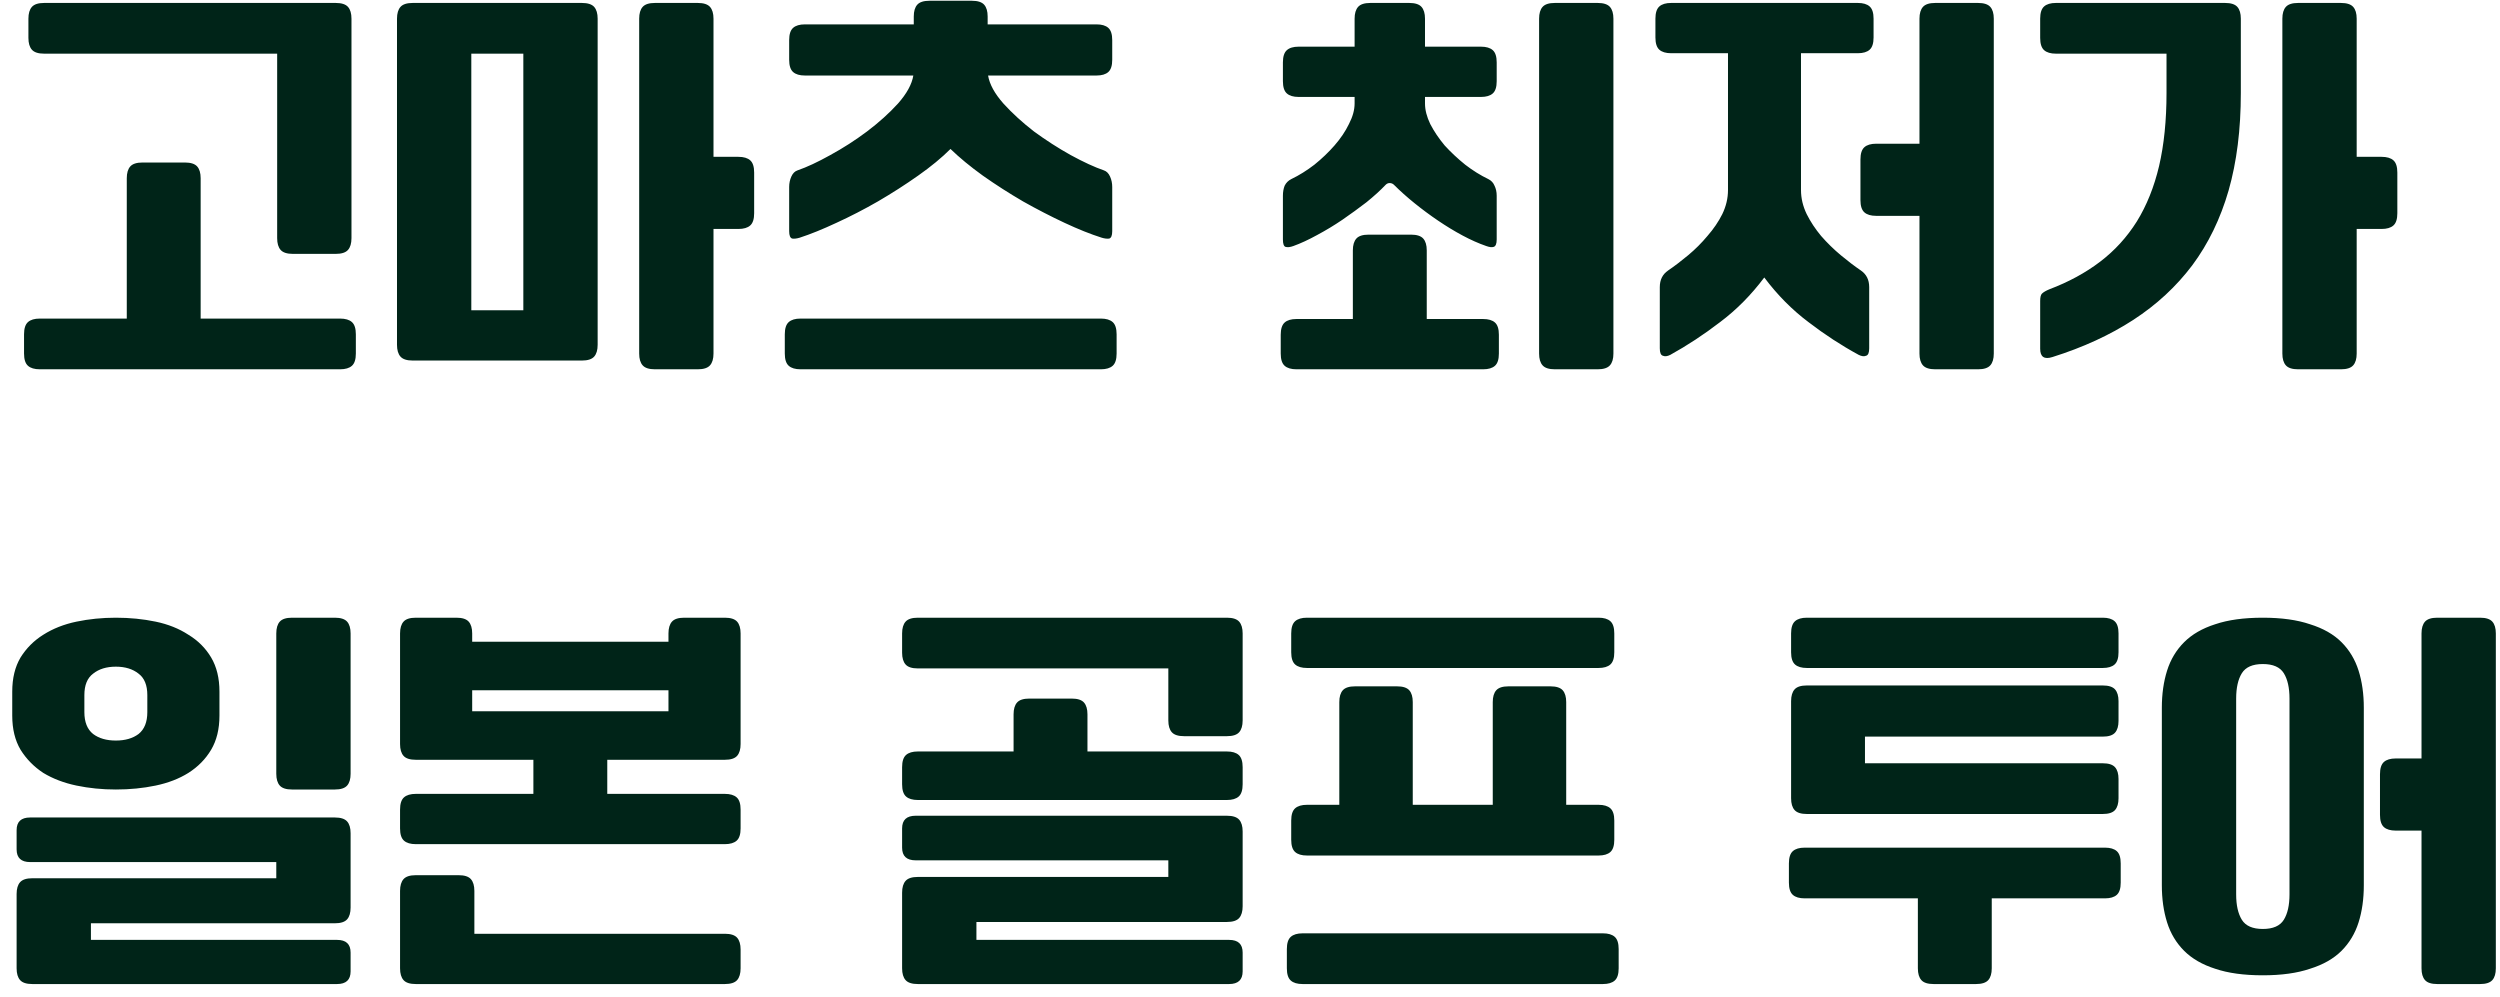 <svg width="183" height="73" viewBox="0 0 183 73" fill="none" xmlns="http://www.w3.org/2000/svg">
<path d="M2.08 1.368C2.08 0.984 2.165 0.696 2.336 0.504C2.507 0.312 2.805 0.216 3.232 0.216H24.576C25.003 0.216 25.301 0.312 25.472 0.504C25.643 0.696 25.728 0.984 25.728 1.368V17.432C25.728 17.816 25.643 18.104 25.472 18.296C25.301 18.488 25.003 18.584 24.576 18.584H21.44C21.013 18.584 20.715 18.488 20.544 18.296C20.373 18.104 20.288 17.816 20.288 17.432V3.928H3.232C2.805 3.928 2.507 3.832 2.336 3.64C2.165 3.448 2.08 3.16 2.08 2.776V1.368ZM2.912 27.032C2.528 27.032 2.24 26.947 2.048 26.776C1.856 26.605 1.76 26.307 1.76 25.88V24.472C1.76 24.045 1.856 23.747 2.048 23.576C2.24 23.405 2.528 23.32 2.912 23.32H9.28V13.048C9.28 12.664 9.365 12.376 9.536 12.184C9.707 11.992 10.005 11.896 10.432 11.896H13.536C13.963 11.896 14.261 11.992 14.432 12.184C14.603 12.376 14.688 12.664 14.688 13.048V23.32H24.896C25.28 23.32 25.568 23.405 25.76 23.576C25.952 23.747 26.048 24.045 26.048 24.472V25.88C26.048 26.307 25.952 26.605 25.76 26.776C25.568 26.947 25.28 27.032 24.896 27.032H2.912ZM29.06 1.368C29.06 0.984 29.145 0.696 29.316 0.504C29.486 0.312 29.785 0.216 30.212 0.216H42.596C43.022 0.216 43.321 0.312 43.492 0.504C43.662 0.696 43.748 0.984 43.748 1.368V25.24C43.748 25.624 43.662 25.912 43.492 26.104C43.321 26.296 43.022 26.392 42.596 26.392H30.212C29.785 26.392 29.486 26.296 29.316 26.104C29.145 25.912 29.06 25.624 29.06 25.24V1.368ZM47.94 27.032C47.513 27.032 47.214 26.936 47.044 26.744C46.873 26.552 46.788 26.264 46.788 25.88V1.368C46.788 0.984 46.873 0.696 47.044 0.504C47.214 0.312 47.513 0.216 47.94 0.216H51.076C51.502 0.216 51.801 0.312 51.972 0.504C52.142 0.696 52.228 0.984 52.228 1.368V11.48H54.052C54.436 11.48 54.724 11.565 54.916 11.736C55.108 11.907 55.204 12.205 55.204 12.632V15.608C55.204 16.035 55.108 16.333 54.916 16.504C54.724 16.675 54.436 16.76 54.052 16.76H52.228V25.88C52.228 26.264 52.142 26.552 51.972 26.744C51.801 26.936 51.502 27.032 51.076 27.032H47.94ZM34.5 22.712H38.308V3.928H34.5V22.712ZM72.296 1.784H80.263C80.647 1.784 80.936 1.869 81.127 2.04C81.32 2.211 81.415 2.509 81.415 2.936V4.376C81.415 4.803 81.32 5.101 81.127 5.272C80.936 5.443 80.647 5.528 80.263 5.528H72.328C72.434 6.168 72.808 6.851 73.448 7.576C74.088 8.28 74.834 8.963 75.688 9.624C76.562 10.264 77.458 10.84 78.376 11.352C79.314 11.864 80.125 12.237 80.808 12.472C80.999 12.536 81.149 12.685 81.255 12.92C81.362 13.155 81.415 13.411 81.415 13.688V16.92C81.415 17.24 81.341 17.421 81.192 17.464C81.042 17.485 80.861 17.464 80.647 17.4C79.837 17.144 78.93 16.781 77.927 16.312C76.925 15.843 75.912 15.32 74.888 14.744C73.864 14.147 72.882 13.517 71.944 12.856C71.026 12.195 70.237 11.544 69.576 10.904C68.936 11.544 68.146 12.195 67.207 12.856C66.269 13.517 65.287 14.147 64.263 14.744C63.261 15.32 62.248 15.843 61.224 16.312C60.221 16.781 59.325 17.144 58.535 17.4C58.322 17.464 58.141 17.485 57.992 17.464C57.842 17.421 57.767 17.24 57.767 16.92V13.688C57.767 13.411 57.821 13.155 57.928 12.92C58.034 12.685 58.184 12.536 58.376 12.472C59.058 12.237 59.858 11.864 60.776 11.352C61.714 10.84 62.61 10.264 63.464 9.624C64.338 8.963 65.096 8.28 65.736 7.576C66.376 6.851 66.749 6.168 66.856 5.528H58.919C58.535 5.528 58.248 5.443 58.056 5.272C57.864 5.101 57.767 4.803 57.767 4.376V2.936C57.767 2.509 57.864 2.211 58.056 2.04C58.248 1.869 58.535 1.784 58.919 1.784H66.888V1.208C66.888 0.824 66.973 0.536 67.144 0.344C67.314 0.152 67.613 0.056 68.04 0.056H71.144C71.57 0.056 71.869 0.152 72.04 0.344C72.21 0.536 72.296 0.824 72.296 1.208V1.784ZM58.599 27.032C58.215 27.032 57.928 26.947 57.736 26.776C57.544 26.605 57.447 26.307 57.447 25.88V24.472C57.447 24.045 57.544 23.747 57.736 23.576C57.928 23.405 58.215 23.32 58.599 23.32H80.584C80.968 23.32 81.255 23.405 81.448 23.576C81.639 23.747 81.736 24.045 81.736 24.472V25.88C81.736 26.307 81.639 26.605 81.448 26.776C81.255 26.947 80.968 27.032 80.584 27.032H58.599ZM104.31 7.096V7.576C104.31 8.045 104.438 8.547 104.694 9.08C104.971 9.613 105.323 10.136 105.75 10.648C106.198 11.139 106.699 11.608 107.254 12.056C107.808 12.483 108.374 12.835 108.95 13.112C109.163 13.219 109.312 13.379 109.398 13.592C109.504 13.805 109.558 14.051 109.558 14.328V17.528C109.558 17.848 109.483 18.029 109.333 18.072C109.206 18.115 109.024 18.093 108.79 18.008C108.235 17.816 107.659 17.56 107.062 17.24C106.464 16.92 105.867 16.557 105.27 16.152C104.672 15.747 104.096 15.32 103.542 14.872C102.987 14.424 102.486 13.976 102.038 13.528C101.952 13.443 101.846 13.4 101.718 13.4C101.611 13.4 101.515 13.443 101.43 13.528C101.046 13.933 100.576 14.36 100.022 14.808C99.467 15.235 98.88 15.661 98.261 16.088C97.664 16.493 97.046 16.867 96.406 17.208C95.787 17.549 95.211 17.816 94.677 18.008C94.443 18.093 94.251 18.115 94.102 18.072C93.974 18.029 93.909 17.848 93.909 17.528V14.328C93.909 14.051 93.952 13.805 94.037 13.592C94.144 13.379 94.304 13.219 94.517 13.112C95.094 12.835 95.659 12.483 96.213 12.056C96.768 11.608 97.259 11.139 97.686 10.648C98.133 10.136 98.486 9.613 98.742 9.08C99.019 8.547 99.157 8.045 99.157 7.576V7.096H95.061C94.677 7.096 94.389 7.011 94.198 6.84C94.005 6.669 93.909 6.371 93.909 5.944V4.568C93.909 4.141 94.005 3.843 94.198 3.672C94.389 3.501 94.677 3.416 95.061 3.416H99.157V1.368C99.157 0.984 99.243 0.696 99.413 0.504C99.584 0.312 99.883 0.216 100.31 0.216H103.158C103.584 0.216 103.883 0.312 104.054 0.504C104.224 0.696 104.31 0.984 104.31 1.368V3.416H108.406C108.79 3.416 109.078 3.501 109.27 3.672C109.462 3.843 109.558 4.141 109.558 4.568V5.944C109.558 6.371 109.462 6.669 109.27 6.84C109.078 7.011 108.79 7.096 108.406 7.096H104.31ZM113.814 27.032C113.387 27.032 113.088 26.936 112.918 26.744C112.747 26.552 112.662 26.264 112.662 25.88V1.368C112.662 0.984 112.747 0.696 112.918 0.504C113.088 0.312 113.387 0.216 113.814 0.216H116.95C117.376 0.216 117.675 0.312 117.846 0.504C118.016 0.696 118.102 0.984 118.102 1.368V25.88C118.102 26.264 118.016 26.552 117.846 26.744C117.675 26.936 117.376 27.032 116.95 27.032H113.814ZM94.901 27.032C94.517 27.032 94.23 26.947 94.037 26.776C93.846 26.605 93.749 26.307 93.749 25.88V24.504C93.749 24.077 93.846 23.779 94.037 23.608C94.23 23.437 94.517 23.352 94.901 23.352H99.029V18.328C99.029 17.944 99.115 17.656 99.285 17.464C99.456 17.272 99.755 17.176 100.182 17.176H103.286C103.712 17.176 104.011 17.272 104.182 17.464C104.352 17.656 104.438 17.944 104.438 18.328V23.352H108.566C108.95 23.352 109.238 23.437 109.43 23.608C109.622 23.779 109.718 24.077 109.718 24.504V25.88C109.718 26.307 109.622 26.605 109.43 26.776C109.238 26.947 108.95 27.032 108.566 27.032H94.901ZM131.833 3.896V13.912C131.833 14.509 131.972 15.096 132.249 15.672C132.527 16.227 132.879 16.76 133.305 17.272C133.753 17.784 134.233 18.253 134.745 18.68C135.257 19.107 135.748 19.48 136.217 19.8C136.623 20.077 136.825 20.483 136.825 21.016V25.496C136.825 25.816 136.751 25.997 136.601 26.04C136.452 26.104 136.271 26.083 136.057 25.976C134.799 25.293 133.572 24.493 132.377 23.576C131.183 22.68 130.105 21.592 129.145 20.312C128.185 21.592 127.108 22.68 125.913 23.576C124.719 24.493 123.503 25.293 122.265 25.976C122.052 26.083 121.871 26.104 121.721 26.04C121.572 25.997 121.497 25.816 121.497 25.496V21.016C121.497 20.483 121.7 20.077 122.105 19.8C122.575 19.48 123.065 19.107 123.577 18.68C124.089 18.253 124.559 17.784 124.985 17.272C125.433 16.76 125.796 16.227 126.073 15.672C126.351 15.096 126.489 14.509 126.489 13.912V3.896H122.329C121.945 3.896 121.657 3.811 121.465 3.64C121.273 3.469 121.177 3.171 121.177 2.744V1.368C121.177 0.941 121.273 0.643 121.465 0.472C121.657 0.301 121.945 0.216 122.329 0.216H135.993C136.377 0.216 136.665 0.301 136.857 0.472C137.049 0.643 137.145 0.941 137.145 1.368V2.744C137.145 3.171 137.049 3.469 136.857 3.64C136.665 3.811 136.377 3.896 135.993 3.896H131.833ZM141.657 27.032C141.231 27.032 140.932 26.936 140.761 26.744C140.591 26.552 140.505 26.264 140.505 25.88V15.8H137.337C136.953 15.8 136.665 15.715 136.473 15.544C136.281 15.373 136.185 15.075 136.185 14.648V11.672C136.185 11.245 136.281 10.947 136.473 10.776C136.665 10.605 136.953 10.52 137.337 10.52H140.505V1.368C140.505 0.984 140.591 0.696 140.761 0.504C140.932 0.312 141.231 0.216 141.657 0.216H144.793C145.22 0.216 145.519 0.312 145.689 0.504C145.86 0.696 145.945 0.984 145.945 1.368V25.88C145.945 26.264 145.86 26.552 145.689 26.744C145.519 26.936 145.22 27.032 144.793 27.032H141.657ZM149.341 22.04C149.341 21.763 149.384 21.581 149.469 21.496C149.576 21.389 149.757 21.283 150.013 21.176C151.421 20.643 152.658 19.971 153.725 19.16C154.792 18.349 155.688 17.368 156.413 16.216C157.138 15.043 157.682 13.688 158.045 12.152C158.408 10.595 158.589 8.813 158.589 6.808V3.928H150.493C150.109 3.928 149.821 3.843 149.629 3.672C149.437 3.501 149.341 3.203 149.341 2.776V1.368C149.341 0.941 149.437 0.643 149.629 0.472C149.821 0.301 150.109 0.216 150.493 0.216H162.877C163.304 0.216 163.602 0.312 163.773 0.504C163.944 0.696 164.029 0.984 164.029 1.368V6.808C164.029 9.475 163.73 11.853 163.133 13.944C162.536 16.013 161.65 17.837 160.477 19.416C159.304 20.973 157.864 22.307 156.157 23.416C154.45 24.525 152.477 25.432 150.237 26.136C149.64 26.328 149.341 26.125 149.341 25.528V22.04ZM168.221 27.032C167.794 27.032 167.496 26.936 167.325 26.744C167.154 26.552 167.069 26.264 167.069 25.88V1.368C167.069 0.984 167.154 0.696 167.325 0.504C167.496 0.312 167.794 0.216 168.221 0.216H171.357C171.784 0.216 172.082 0.312 172.253 0.504C172.424 0.696 172.509 0.984 172.509 1.368V11.48H174.333C174.717 11.48 175.005 11.565 175.197 11.736C175.389 11.907 175.485 12.205 175.485 12.632V15.608C175.485 16.035 175.389 16.333 175.197 16.504C175.005 16.675 174.717 16.76 174.333 16.76H172.509V25.88C172.509 26.264 172.424 26.552 172.253 26.744C172.082 26.936 171.784 27.032 171.357 27.032H168.221ZM16.064 52.384C16.064 53.365 15.861 54.197 15.456 54.88C15.051 55.563 14.496 56.128 13.792 56.576C13.109 57.003 12.309 57.312 11.392 57.504C10.475 57.696 9.504 57.792 8.48 57.792C7.477 57.792 6.517 57.696 5.6 57.504C4.683 57.312 3.872 57.003 3.168 56.576C2.485 56.128 1.931 55.563 1.504 54.88C1.099 54.197 0.896 53.365 0.896 52.384V50.624C0.896 49.643 1.099 48.811 1.504 48.128C1.931 47.445 2.485 46.891 3.168 46.464C3.872 46.016 4.683 45.696 5.6 45.504C6.517 45.312 7.477 45.216 8.48 45.216C9.504 45.216 10.475 45.312 11.392 45.504C12.309 45.696 13.109 46.016 13.792 46.464C14.496 46.891 15.051 47.445 15.456 48.128C15.861 48.811 16.064 49.643 16.064 50.624V52.384ZM10.784 50.88C10.784 50.155 10.571 49.632 10.144 49.312C9.717 48.971 9.163 48.8 8.48 48.8C7.797 48.8 7.243 48.971 6.816 49.312C6.389 49.632 6.176 50.155 6.176 50.88V52.128C6.176 52.853 6.389 53.387 6.816 53.728C7.243 54.048 7.797 54.208 8.48 54.208C9.163 54.208 9.717 54.048 10.144 53.728C10.571 53.387 10.784 52.853 10.784 52.128V50.88ZM21.376 57.792C20.949 57.792 20.651 57.696 20.48 57.504C20.309 57.312 20.224 57.024 20.224 56.64V46.368C20.224 45.984 20.309 45.696 20.48 45.504C20.651 45.312 20.949 45.216 21.376 45.216H24.512C24.939 45.216 25.237 45.312 25.408 45.504C25.579 45.696 25.664 45.984 25.664 46.368V56.64C25.664 57.024 25.579 57.312 25.408 57.504C25.237 57.696 24.939 57.792 24.512 57.792H21.376ZM1.216 65.44C1.216 65.056 1.301 64.768 1.472 64.576C1.643 64.384 1.941 64.288 2.368 64.288H20.224V63.104H2.208C1.547 63.104 1.216 62.795 1.216 62.176V60.768C1.216 60.149 1.547 59.84 2.208 59.84H24.512C24.939 59.84 25.237 59.936 25.408 60.128C25.579 60.32 25.664 60.608 25.664 60.992V66.432C25.664 66.816 25.579 67.104 25.408 67.296C25.237 67.488 24.939 67.584 24.512 67.584H6.656V68.8H24.672C25.333 68.8 25.664 69.109 25.664 69.728V71.104C25.664 71.723 25.333 72.032 24.672 72.032H2.368C1.941 72.032 1.643 71.936 1.472 71.744C1.301 71.552 1.216 71.264 1.216 70.88V65.44ZM30.436 61.792C30.052 61.792 29.764 61.707 29.572 61.536C29.38 61.365 29.284 61.067 29.284 60.64V59.264C29.284 58.837 29.38 58.539 29.572 58.368C29.764 58.197 30.052 58.112 30.436 58.112H39.044V55.616H30.436C30.009 55.616 29.71 55.52 29.54 55.328C29.369 55.136 29.284 54.848 29.284 54.464V46.368C29.284 45.984 29.369 45.696 29.54 45.504C29.71 45.312 30.009 45.216 30.436 45.216H33.412C33.838 45.216 34.137 45.312 34.308 45.504C34.478 45.696 34.564 45.984 34.564 46.368V46.976H48.932V46.368C48.932 45.984 49.017 45.696 49.188 45.504C49.358 45.312 49.657 45.216 50.084 45.216H53.06C53.486 45.216 53.785 45.312 53.956 45.504C54.126 45.696 54.212 45.984 54.212 46.368V54.464C54.212 54.848 54.126 55.136 53.956 55.328C53.785 55.52 53.486 55.616 53.06 55.616H44.452V58.112H53.06C53.444 58.112 53.732 58.197 53.924 58.368C54.116 58.539 54.212 58.837 54.212 59.264V60.64C54.212 61.067 54.116 61.365 53.924 61.536C53.732 61.707 53.444 61.792 53.06 61.792H30.436ZM54.212 70.88C54.212 71.264 54.126 71.552 53.956 71.744C53.785 71.936 53.486 72.032 53.06 72.032H30.436C30.009 72.032 29.71 71.936 29.54 71.744C29.369 71.552 29.284 71.264 29.284 70.88V65.216C29.284 64.832 29.369 64.544 29.54 64.352C29.71 64.16 30.009 64.064 30.436 64.064H33.572C33.998 64.064 34.297 64.16 34.468 64.352C34.638 64.544 34.724 64.832 34.724 65.216V68.352H53.06C53.486 68.352 53.785 68.448 53.956 68.64C54.126 68.832 54.212 69.12 54.212 69.504V70.88ZM48.932 52.064V50.528H34.564V52.064H48.932ZM66.034 65.344C66.034 64.96 66.119 64.672 66.29 64.48C66.46 64.288 66.759 64.192 67.186 64.192H85.522V62.976H67.026C66.364 62.976 66.034 62.667 66.034 62.048V60.64C66.034 60.021 66.364 59.712 67.026 59.712H89.81C90.236 59.712 90.535 59.808 90.706 60C90.876 60.192 90.962 60.48 90.962 60.864V66.336C90.962 66.72 90.876 67.008 90.706 67.2C90.535 67.392 90.236 67.488 89.81 67.488H71.474V68.8H89.97C90.631 68.8 90.962 69.109 90.962 69.728V71.104C90.962 71.723 90.631 72.032 89.97 72.032H67.186C66.759 72.032 66.46 71.936 66.29 71.744C66.119 71.552 66.034 71.264 66.034 70.88V65.344ZM66.034 46.368C66.034 45.984 66.119 45.696 66.29 45.504C66.46 45.312 66.759 45.216 67.186 45.216H89.81C90.236 45.216 90.535 45.312 90.706 45.504C90.876 45.696 90.962 45.984 90.962 46.368V52.736C90.962 53.12 90.876 53.408 90.706 53.6C90.535 53.792 90.236 53.888 89.81 53.888H86.674C86.247 53.888 85.948 53.792 85.778 53.6C85.607 53.408 85.522 53.12 85.522 52.736V48.928H67.186C66.759 48.928 66.46 48.832 66.29 48.64C66.119 48.448 66.034 48.16 66.034 47.776V46.368ZM67.186 58.56C66.802 58.56 66.514 58.475 66.322 58.304C66.13 58.133 66.034 57.835 66.034 57.408V56.16C66.034 55.733 66.13 55.435 66.322 55.264C66.514 55.093 66.802 55.008 67.186 55.008H74.194V52.288C74.194 51.904 74.279 51.616 74.45 51.424C74.62 51.232 74.919 51.136 75.346 51.136H78.45C78.876 51.136 79.175 51.232 79.346 51.424C79.516 51.616 79.602 51.904 79.602 52.288V55.008H89.81C90.194 55.008 90.482 55.093 90.674 55.264C90.866 55.435 90.962 55.733 90.962 56.16V57.408C90.962 57.835 90.866 58.133 90.674 58.304C90.482 58.475 90.194 58.56 89.81 58.56H67.186ZM95.669 62.624C95.285 62.624 94.998 62.539 94.805 62.368C94.614 62.197 94.517 61.899 94.517 61.472V60.064C94.517 59.637 94.614 59.339 94.805 59.168C94.998 58.997 95.285 58.912 95.669 58.912H98.037V51.392C98.037 51.008 98.123 50.72 98.293 50.528C98.464 50.336 98.763 50.24 99.189 50.24H102.262C102.688 50.24 102.987 50.336 103.158 50.528C103.328 50.72 103.414 51.008 103.414 51.392V58.912H109.27V51.392C109.27 51.008 109.355 50.72 109.526 50.528C109.696 50.336 109.995 50.24 110.422 50.24H113.494C113.92 50.24 114.219 50.336 114.39 50.528C114.56 50.72 114.646 51.008 114.646 51.392V58.912H117.014C117.398 58.912 117.686 58.997 117.878 59.168C118.07 59.339 118.166 59.637 118.166 60.064V61.472C118.166 61.899 118.07 62.197 117.878 62.368C117.686 62.539 117.398 62.624 117.014 62.624H95.669ZM95.35 72.032C94.966 72.032 94.677 71.947 94.486 71.776C94.293 71.605 94.198 71.307 94.198 70.88V69.472C94.198 69.045 94.293 68.747 94.486 68.576C94.677 68.405 94.966 68.32 95.35 68.32H117.334C117.718 68.32 118.006 68.405 118.198 68.576C118.39 68.747 118.486 69.045 118.486 69.472V70.88C118.486 71.307 118.39 71.605 118.198 71.776C118.006 71.947 117.718 72.032 117.334 72.032H95.35ZM95.669 48.896C95.285 48.896 94.998 48.811 94.805 48.64C94.614 48.469 94.517 48.171 94.517 47.744V46.368C94.517 45.941 94.614 45.643 94.805 45.472C94.998 45.301 95.285 45.216 95.669 45.216H117.014C117.398 45.216 117.686 45.301 117.878 45.472C118.07 45.643 118.166 45.941 118.166 46.368V47.744C118.166 48.171 118.07 48.469 117.878 48.64C117.686 48.811 117.398 48.896 117.014 48.896H95.669ZM131.108 51.328C131.108 50.944 131.193 50.656 131.364 50.464C131.534 50.272 131.833 50.176 132.26 50.176H153.924C154.35 50.176 154.649 50.272 154.82 50.464C154.99 50.656 155.076 50.944 155.076 51.328V52.768C155.076 53.152 154.99 53.44 154.82 53.632C154.649 53.824 154.35 53.92 153.924 53.92H136.516V55.872H153.924C154.35 55.872 154.649 55.968 154.82 56.16C154.99 56.352 155.076 56.64 155.076 57.024V58.432C155.076 58.816 154.99 59.104 154.82 59.296C154.649 59.488 154.35 59.584 153.924 59.584H132.26C131.833 59.584 131.534 59.488 131.364 59.296C131.193 59.104 131.108 58.816 131.108 58.432V51.328ZM145.796 65.76V70.88C145.796 71.264 145.71 71.552 145.54 71.744C145.369 71.936 145.07 72.032 144.644 72.032H141.54C141.113 72.032 140.814 71.936 140.644 71.744C140.473 71.552 140.388 71.264 140.388 70.88V65.76H132.1C131.716 65.76 131.428 65.675 131.236 65.504C131.044 65.333 130.948 65.035 130.948 64.608V63.2C130.948 62.773 131.044 62.475 131.236 62.304C131.428 62.133 131.716 62.048 132.1 62.048H154.084C154.468 62.048 154.756 62.133 154.948 62.304C155.14 62.475 155.236 62.773 155.236 63.2V64.608C155.236 65.035 155.14 65.333 154.948 65.504C154.756 65.675 154.468 65.76 154.084 65.76H145.796ZM132.26 48.896C131.876 48.896 131.588 48.811 131.396 48.64C131.204 48.469 131.108 48.171 131.108 47.744V46.368C131.108 45.941 131.204 45.643 131.396 45.472C131.588 45.301 131.876 45.216 132.26 45.216H153.924C154.308 45.216 154.596 45.301 154.788 45.472C154.98 45.643 155.076 45.941 155.076 46.368V47.744C155.076 48.171 154.98 48.469 154.788 48.64C154.596 48.811 154.308 48.896 153.924 48.896H132.26ZM158.247 51.808C158.247 50.805 158.375 49.899 158.631 49.088C158.887 48.277 159.303 47.584 159.879 47.008C160.455 46.432 161.213 45.995 162.151 45.696C163.09 45.376 164.253 45.216 165.639 45.216C167.005 45.216 168.157 45.376 169.095 45.696C170.055 45.995 170.823 46.432 171.399 47.008C171.975 47.584 172.391 48.277 172.647 49.088C172.903 49.899 173.031 50.805 173.031 51.808V64.8C173.031 65.803 172.903 66.709 172.647 67.52C172.391 68.331 171.975 69.024 171.399 69.6C170.823 70.176 170.055 70.613 169.095 70.912C168.157 71.232 167.005 71.392 165.639 71.392C164.253 71.392 163.09 71.232 162.151 70.912C161.213 70.613 160.455 70.176 159.879 69.6C159.303 69.024 158.887 68.331 158.631 67.52C158.375 66.709 158.247 65.803 158.247 64.8V51.808ZM178.407 72.032C177.981 72.032 177.682 71.936 177.511 71.744C177.341 71.552 177.255 71.264 177.255 70.88V60.8H175.367C174.983 60.8 174.695 60.715 174.503 60.544C174.311 60.373 174.215 60.075 174.215 59.648V56.672C174.215 56.245 174.311 55.947 174.503 55.776C174.695 55.605 174.983 55.52 175.367 55.52H177.255V46.368C177.255 45.984 177.341 45.696 177.511 45.504C177.682 45.312 177.981 45.216 178.407 45.216H181.543C181.97 45.216 182.269 45.312 182.439 45.504C182.61 45.696 182.695 45.984 182.695 46.368V70.88C182.695 71.264 182.61 71.552 182.439 71.744C182.269 71.936 181.97 72.032 181.543 72.032H178.407ZM163.687 65.472C163.687 66.261 163.826 66.88 164.103 67.328C164.381 67.776 164.893 68 165.639 68C166.386 68 166.898 67.776 167.175 67.328C167.453 66.88 167.591 66.261 167.591 65.472V51.136C167.591 50.347 167.453 49.728 167.175 49.28C166.898 48.832 166.386 48.608 165.639 48.608C164.893 48.608 164.381 48.832 164.103 49.28C163.826 49.728 163.687 50.347 163.687 51.136V65.472Z" fill="#002418"/>
</svg>
